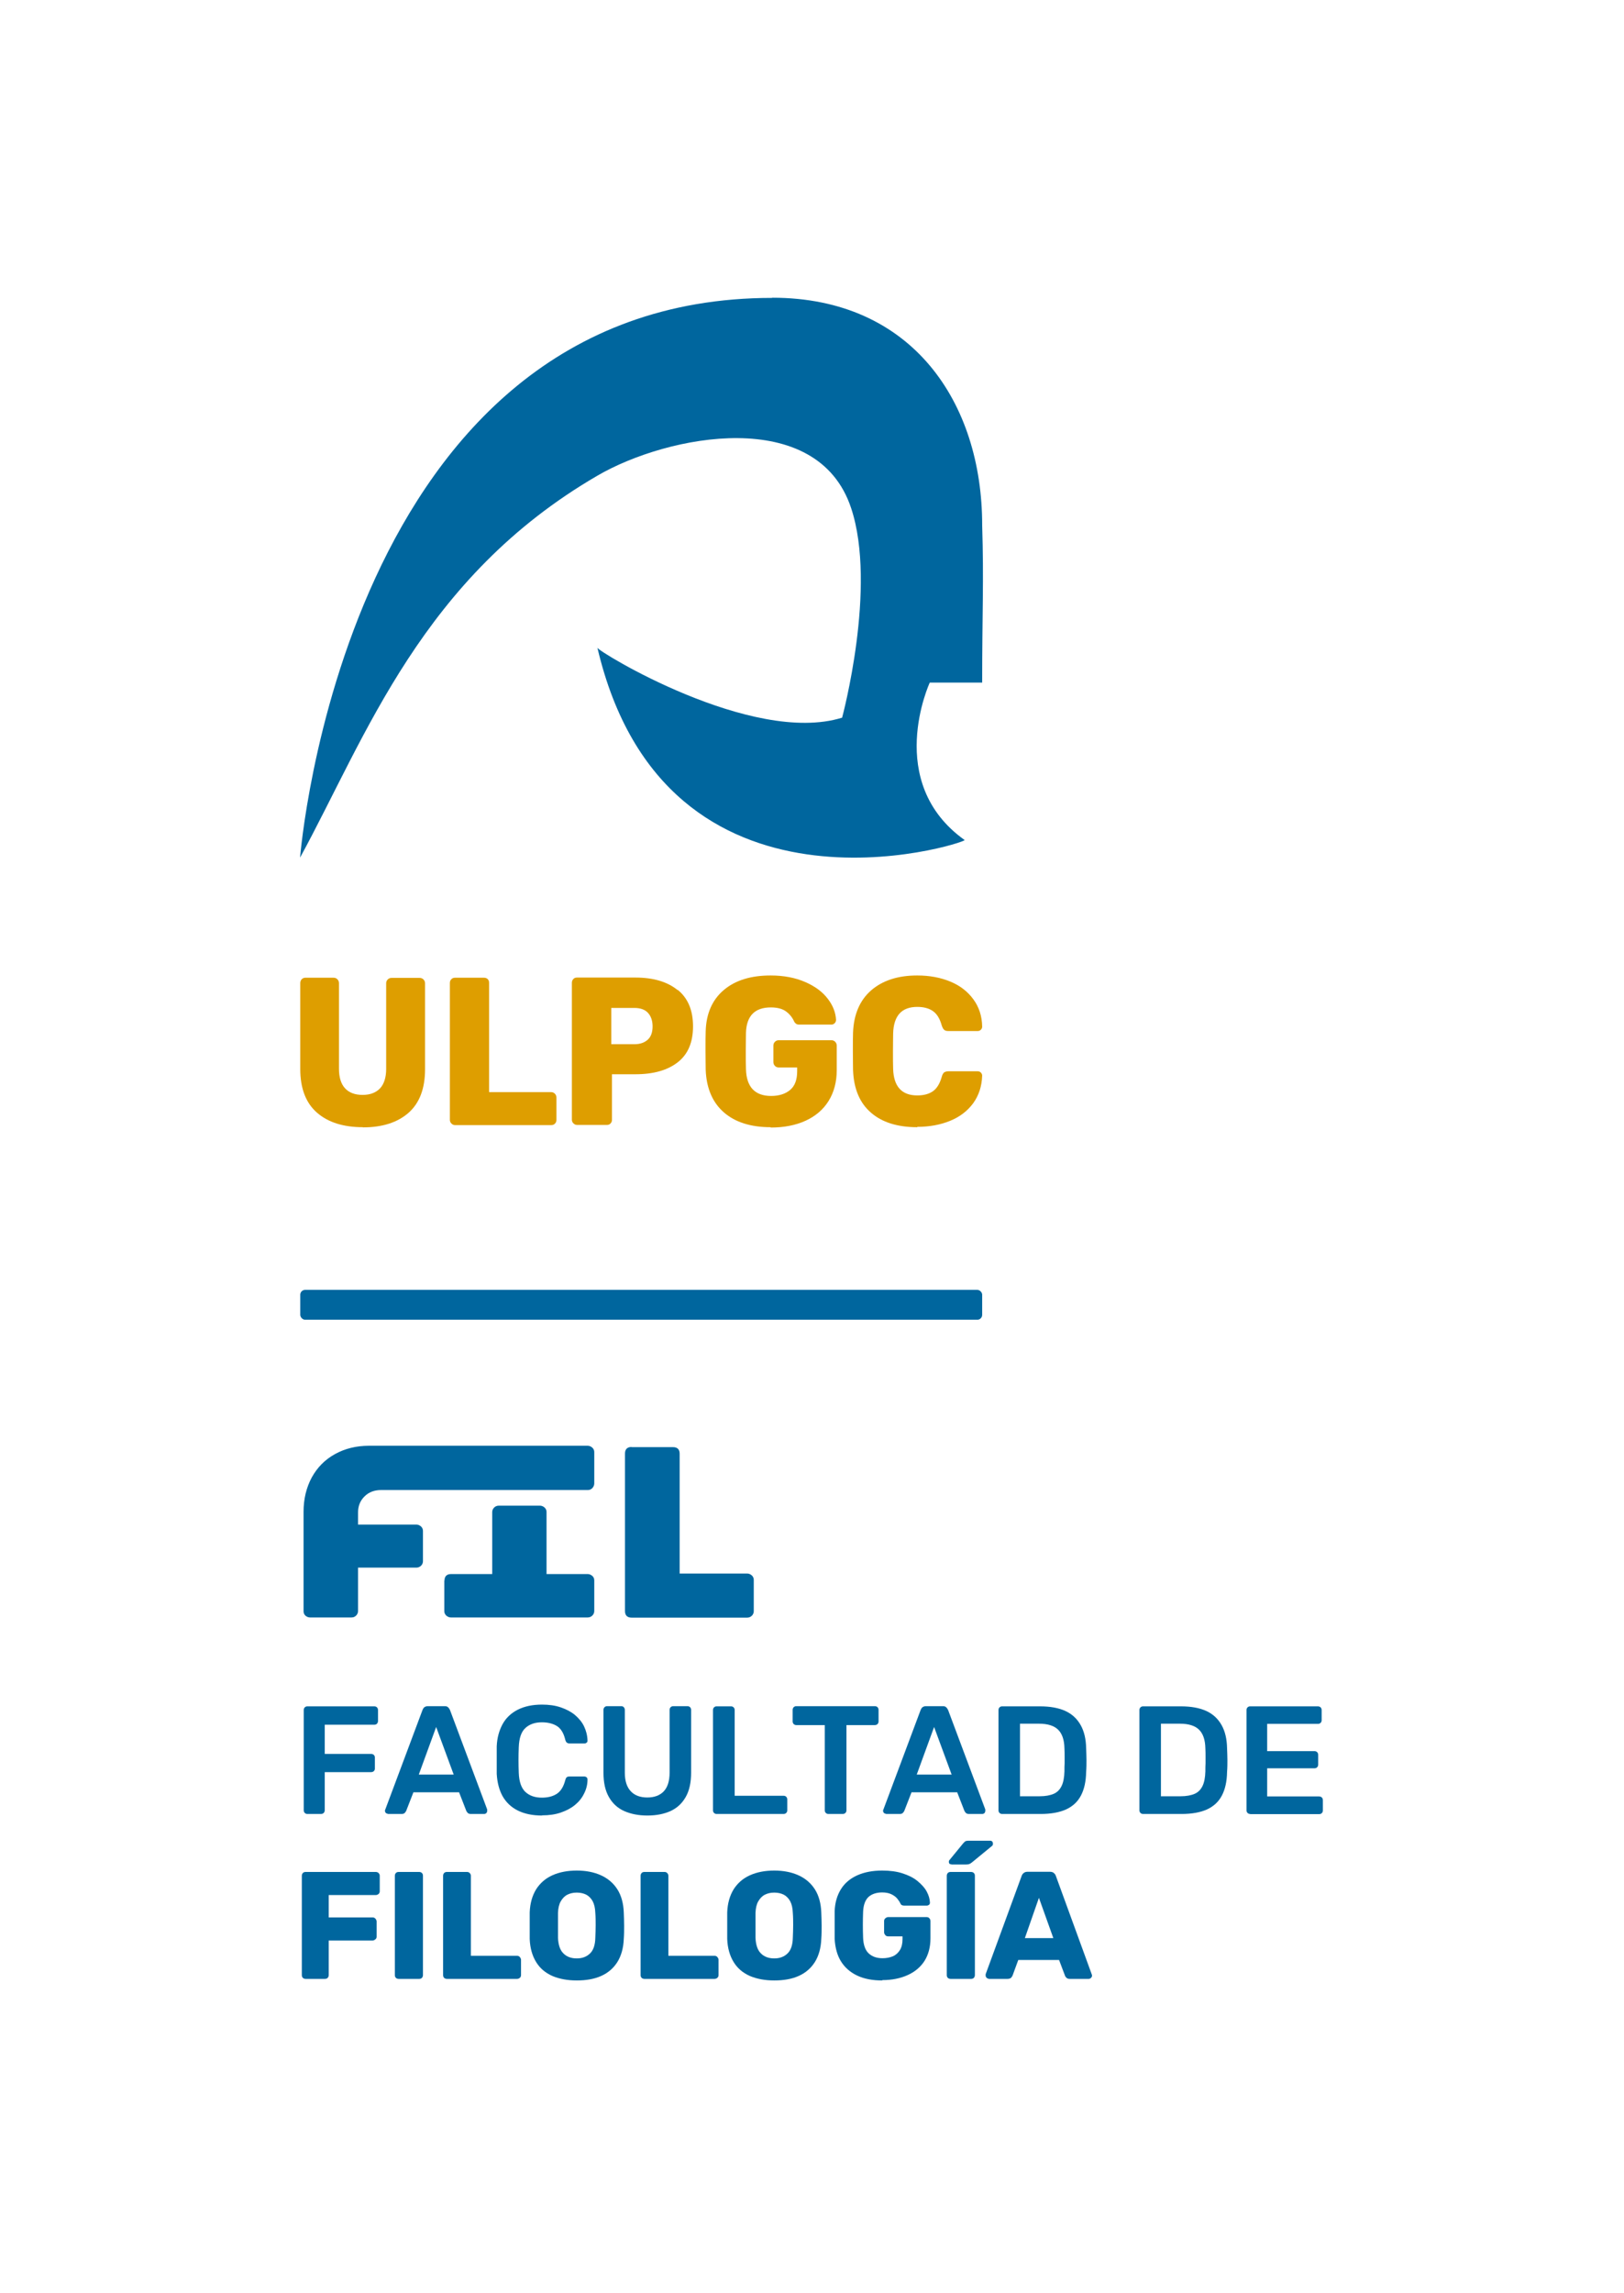 <?xml version="1.0" encoding="UTF-8"?>
<svg xmlns="http://www.w3.org/2000/svg" version="1.1" viewBox="0 0 93.57 132.1">
  <!-- Generator: Adobe Illustrator 29.6.1, SVG Export Plug-In . SVG Version: 2.1.1 Build 9)  -->
  <defs>
    <style>
      .st0 {
        fill: #de9e00;
      }

      .st1 {
        fill: #00669e;
      }
    </style>
  </defs>
  <g id="Capa_2">
    <path class="st1" d="M44.5,17.15c8.06,0,12.09,6.04,12.09,13.1.1,3.22,0,5.05,0,9.07h-3.02s-2.66,5.74,2.01,9.07c0,.2-17.23,5.68-21.16-11.08,0,.2,8.91,5.64,14.1,4.03,0,0,2.03-7.52.52-12.07-1.95-5.89-10.55-4.24-14.62-1.87-10.11,5.88-13.31,14.99-17.13,22,0,0,2.51-32.24,27.2-32.24Z"/>
    <path class="st0" d="M20.91,64.93c-1.13,0-2.01-.28-2.65-.84-.64-.56-.96-1.4-.96-2.51v-4.95c0-.09.03-.16.08-.22.06-.06.13-.09.21-.09h1.63c.09,0,.16.03.22.09.06.06.09.14.09.22v4.93c0,.5.12.88.35,1.13.23.25.57.38,1.01.38s.77-.13,1.01-.38c.23-.25.35-.63.35-1.12v-4.93c0-.09.03-.16.09-.22.06-.06.13-.09.22-.09h1.62c.09,0,.16.03.22.09.06.06.09.14.09.22v4.95c0,1.12-.32,1.95-.95,2.51-.64.56-1.51.84-2.63.84h0Z"/>
    <path class="st0" d="M26.22,64.81c-.08,0-.15-.03-.21-.09-.06-.06-.09-.13-.09-.21v-7.89c0-.09.03-.16.09-.22.06-.06.13-.08.21-.08h1.67c.09,0,.16.03.21.08.06.06.08.13.08.22v6.29h3.57c.09,0,.16.03.22.09s.09.14.09.22v1.29c0,.09-.03.16-.09.22-.06.06-.13.08-.22.08h-5.54Z"/>
    <path class="st0" d="M39.04,57.03c-.59-.48-1.4-.72-2.43-.72h-3.37c-.09,0-.16.03-.21.09-.06.06-.08.14-.08.22v7.88c0,.08.03.15.09.21.06.06.13.09.21.09h1.72c.09,0,.16-.03.21-.09.06-.06.08-.13.08-.21v-2.62h1.36c1.03,0,1.84-.23,2.43-.69.59-.46.88-1.15.88-2.07s-.29-1.62-.88-2.1ZM37.32,59.89c-.19.17-.44.26-.77.26h-1.33v-2.09h1.33c.36,0,.62.1.79.29.17.19.26.45.26.77,0,.34-.09.6-.28.77Z"/>
    <path class="st0" d="M44.4,64.93c-1.15,0-2.05-.29-2.7-.86-.65-.57-1-1.39-1.04-2.45,0-.23-.01-.59-.01-1.1s0-.88.01-1.12c.03-1.02.38-1.81,1.04-2.37.66-.56,1.56-.84,2.7-.84.76,0,1.43.13,2,.38.57.25,1,.57,1.3.97.3.39.45.8.47,1.21,0,.07-.03.14-.08.19-.05.05-.11.08-.18.08h-1.85c-.08,0-.14-.01-.18-.04-.04-.03-.09-.07-.12-.13-.1-.23-.25-.42-.46-.58-.21-.16-.51-.24-.89-.24-.92,0-1.4.49-1.43,1.46,0,.23-.01.57-.01,1.04s0,.82.01,1.06c.03,1.03.52,1.54,1.45,1.54.46,0,.83-.12,1.1-.35.27-.23.4-.59.4-1.07v-.22h-1.06c-.09,0-.16-.03-.22-.09-.06-.06-.09-.14-.09-.22v-.95c0-.09.03-.16.09-.22.06-.06.13-.09.22-.09h3.03c.09,0,.16.03.22.09.06.06.09.14.09.22v1.41c0,.69-.16,1.28-.47,1.78-.31.5-.76.88-1.33,1.14-.57.26-1.24.39-2,.39h0Z"/>
    <path class="st0" d="M52.85,64.93c-1.14,0-2.03-.28-2.67-.84-.65-.56-.99-1.38-1.03-2.45,0-.22-.01-.57-.01-1.07s0-.87.01-1.09c.04-1.05.39-1.86,1.04-2.43.66-.57,1.54-.86,2.66-.86.71,0,1.34.12,1.9.35.56.23,1,.57,1.33,1.02.33.45.5.97.51,1.58,0,.07-.03.13-.08.18-.05.05-.11.07-.18.07h-1.69c-.11,0-.19-.02-.24-.07-.05-.04-.1-.13-.14-.25-.11-.4-.28-.67-.51-.83s-.53-.24-.9-.24c-.9,0-1.36.51-1.39,1.53,0,.22-.01.55-.01,1.01s0,.8.01,1.03c.03,1.02.5,1.53,1.39,1.53.37,0,.67-.08.9-.24.23-.16.4-.44.51-.83.03-.12.08-.2.13-.25.06-.04.14-.07.25-.07h1.69c.07,0,.13.02.18.07.05.05.08.11.08.18-.02.61-.19,1.13-.51,1.58-.33.45-.77.79-1.33,1.02-.56.23-1.19.35-1.9.35h0Z"/>
    <rect class="st1" x="17.3" y="74.3" width="39.29" height="1.72" rx=".28" ry=".28"/>
    <g>
      <path class="st1" d="M17.71,104.49c-.06,0-.11-.02-.15-.06-.04-.04-.06-.09-.06-.15v-5.77c0-.07.02-.12.06-.16.04-.04.09-.06.15-.06h3.85c.07,0,.12.02.16.06.04.04.06.09.06.16v.62c0,.06-.02.12-.06.16-.04.04-.09.06-.16.06h-2.85v1.68h2.67c.06,0,.12.02.16.06.04.04.06.09.06.16v.62c0,.06-.02.11-.06.15s-.09.06-.16.06h-2.67v2.2c0,.06-.02.11-.06.15-.04.04-.09.06-.16.06h-.78Z"/>
      <path class="st1" d="M22.37,104.49s-.09-.02-.13-.05c-.04-.04-.06-.08-.06-.13,0-.02,0-.05.02-.08l2.14-5.72c.02-.06.05-.11.1-.16.05-.04.12-.07.21-.07h.97c.09,0,.16.02.2.07.05.04.08.1.11.16l2.14,5.72s0,.06,0,.08c0,.05-.02.1-.05.13s-.08.05-.12.05h-.77c-.08,0-.14-.02-.18-.06-.04-.04-.06-.08-.08-.11l-.42-1.08h-2.63l-.42,1.08s-.04.07-.08.11-.1.06-.18.06h-.77ZM24.13,102.22h2.01l-1.01-2.74-1,2.74Z"/>
      <path class="st1" d="M31.23,104.58c-.55,0-1.02-.1-1.4-.29-.38-.19-.67-.47-.87-.82-.2-.36-.31-.79-.34-1.29,0-.24,0-.5,0-.78s0-.54,0-.8c.02-.5.14-.92.34-1.29.2-.36.5-.64.88-.83.38-.19.84-.29,1.39-.29.4,0,.76.05,1.08.16s.59.25.82.44c.22.19.4.4.52.65.12.25.19.52.2.81,0,.05,0,.1-.05.13-.04.04-.08.05-.14.05h-.84c-.07,0-.12-.02-.16-.05s-.07-.09-.09-.16c-.09-.39-.26-.66-.49-.8-.23-.14-.52-.21-.86-.21-.4,0-.71.11-.95.33s-.36.59-.38,1.1c-.02.48-.02.98,0,1.49s.15.87.38,1.09c.24.22.55.33.95.33.34,0,.63-.07.86-.22.23-.15.39-.41.49-.79.02-.08.05-.14.09-.17s.09-.04.16-.04h.84c.05,0,.1.02.14.05.04.04.05.08.05.13,0,.29-.07.56-.2.81-.12.25-.3.47-.52.65-.23.19-.5.33-.82.44s-.68.16-1.08.16Z"/>
      <path class="st1" d="M37.3,104.58c-.51,0-.96-.09-1.34-.26-.38-.17-.67-.44-.88-.81s-.31-.83-.31-1.4v-3.61c0-.07.02-.12.06-.16s.09-.06.15-.06h.81c.06,0,.12.02.15.06.04.04.06.09.06.16v3.61c0,.48.12.84.35,1.08s.55.35.95.35.72-.12.94-.35.34-.59.34-1.08v-3.61c0-.07.02-.12.06-.16.04-.04.09-.06.16-.06h.8c.07,0,.12.02.16.06.04.04.06.09.06.16v3.61c0,.57-.1,1.03-.31,1.4s-.49.63-.87.81c-.38.17-.82.26-1.34.26Z"/>
      <path class="st1" d="M41.29,104.49c-.06,0-.11-.02-.15-.06-.04-.04-.06-.09-.06-.15v-5.78c0-.06.02-.11.06-.15.04-.04.09-.06.15-.06h.83c.06,0,.11.02.15.06.04.04.06.09.06.15v4.94h2.81c.07,0,.12.02.16.06.04.04.06.09.06.16v.62c0,.06-.02.11-.06.15s-.09.06-.16.06h-3.85Z"/>
      <path class="st1" d="M47.73,104.49c-.06,0-.11-.02-.15-.06-.04-.04-.06-.09-.06-.15v-4.91h-1.64c-.06,0-.11-.02-.15-.06s-.06-.09-.06-.15v-.66c0-.07.02-.12.06-.16.04-.04.09-.06.15-.06h4.52c.07,0,.12.02.16.06.04.04.06.09.06.16v.66c0,.06-.02.11-.06.15s-.09.06-.16.06h-1.63v4.91c0,.06-.02.11-.06.15-.04.04-.09.06-.16.06h-.82Z"/>
      <path class="st1" d="M51.07,104.49s-.09-.02-.13-.05c-.04-.04-.06-.08-.06-.13,0-.02,0-.05.02-.08l2.14-5.72c.02-.06.05-.11.1-.16.05-.04.12-.07.21-.07h.97c.09,0,.16.02.2.07.05.04.08.1.11.16l2.14,5.72s0,.06,0,.08c0,.05-.02.1-.05.13s-.08.05-.12.05h-.77c-.08,0-.14-.02-.18-.06-.04-.04-.06-.08-.08-.11l-.42-1.08h-2.63l-.42,1.08s-.04.07-.08.11-.1.06-.18.06h-.77ZM52.82,102.22h2.01l-1.01-2.74-1,2.74Z"/>
      <path class="st1" d="M57.74,104.49c-.06,0-.11-.02-.15-.06-.04-.04-.06-.09-.06-.15v-5.77c0-.07.02-.12.06-.16.04-.04.09-.06.15-.06h2.17c.6,0,1.09.09,1.48.27.39.18.68.46.88.82s.3.8.31,1.32c.01.26.02.49.02.69s0,.43-.02.68c-.01.55-.11,1-.3,1.36-.19.36-.47.62-.86.8-.38.17-.87.26-1.46.26h-2.21ZM58.76,103.47h1.14c.33,0,.6-.05.81-.14s.36-.25.46-.46.15-.49.16-.83c0-.18,0-.33.01-.47,0-.13,0-.27,0-.4,0-.13,0-.29-.01-.46-.01-.49-.13-.84-.36-1.07-.23-.23-.6-.35-1.1-.35h-1.1v4.17Z"/>
      <path class="st1" d="M65.86,104.49c-.06,0-.11-.02-.15-.06-.04-.04-.06-.09-.06-.15v-5.77c0-.07.02-.12.06-.16.04-.04.09-.06.15-.06h2.17c.6,0,1.09.09,1.48.27.39.18.68.46.88.82s.3.8.31,1.32c.01.26.02.49.02.69s0,.43-.02.68c-.01.55-.11,1-.3,1.36-.19.36-.47.62-.86.8-.38.17-.87.26-1.46.26h-2.21ZM66.88,103.47h1.14c.33,0,.6-.05.81-.14s.36-.25.46-.46.15-.49.16-.83c0-.18,0-.33.01-.47,0-.13,0-.27,0-.4,0-.13,0-.29-.01-.46-.01-.49-.13-.84-.36-1.07-.23-.23-.6-.35-1.1-.35h-1.1v4.17Z"/>
      <path class="st1" d="M72.03,104.49c-.06,0-.11-.02-.15-.06-.04-.04-.06-.09-.06-.15v-5.77c0-.07.02-.12.06-.16.04-.04.09-.06.15-.06h3.9c.06,0,.12.02.16.06s.06.09.06.16v.58c0,.06-.02.11-.06.15s-.09.06-.16.06h-2.92v1.57h2.72c.07,0,.12.02.16.06.04.04.06.09.06.16v.55c0,.07-.02.12-.06.16-.04.04-.09.06-.16.06h-2.72v1.62h2.99c.06,0,.12.02.16.06s.06.09.06.16v.59c0,.06-.02.11-.06.15-.04.04-.09.06-.16.06h-3.97Z"/>
    </g>
    <g>
      <path class="st1" d="M17.61,113.99c-.06,0-.12-.02-.16-.06s-.06-.09-.06-.16v-5.72c0-.06.02-.12.06-.16.04-.04.09-.06.16-.06h4.04c.06,0,.12.02.16.06.04.04.07.09.07.16v.89c0,.06-.02.12-.07.16s-.1.06-.16.06h-2.71v1.29h2.53c.06,0,.12.02.16.07s.07.1.07.16v.88c0,.06-.02.11-.07.15s-.1.07-.16.07h-2.53v1.99c0,.06-.02.12-.06.16s-.09.06-.16.06h-1.11Z"/>
      <path class="st1" d="M22.97,113.99c-.06,0-.12-.02-.16-.06s-.06-.09-.06-.16v-5.72c0-.06.02-.12.06-.16.04-.04.09-.06.16-.06h1.18c.06,0,.12.02.16.06.04.04.06.09.06.16v5.72c0,.06-.02.12-.06.16s-.09.06-.16.06h-1.18Z"/>
      <path class="st1" d="M25.75,113.99c-.06,0-.12-.02-.16-.06s-.06-.09-.06-.16v-5.72c0-.06.02-.12.06-.16.04-.04.09-.06.16-.06h1.16c.06,0,.11.02.15.06.04.04.07.09.07.16v4.61h2.66c.06,0,.12.02.16.07s.07.1.07.16v.88c0,.06-.02.12-.07.16s-.1.06-.16.06h-4.04Z"/>
      <path class="st1" d="M33.23,114.08c-.54,0-1.01-.09-1.41-.26-.4-.18-.71-.44-.93-.8-.22-.36-.35-.8-.37-1.33,0-.25,0-.5,0-.76s0-.51,0-.77c.02-.53.15-.97.37-1.33.23-.36.54-.63.94-.81.4-.18.87-.27,1.4-.27s.99.09,1.39.27c.4.18.72.45.95.81.23.36.35.81.37,1.33.01.26.02.51.02.77s0,.5-.02.76c-.02.53-.15.98-.37,1.33-.22.35-.53.62-.93.8-.4.18-.87.26-1.41.26ZM33.23,112.81c.31,0,.56-.09.76-.28.2-.19.3-.49.31-.9.01-.26.02-.5.02-.73s0-.47-.02-.71c-.01-.28-.06-.5-.15-.67-.09-.17-.22-.3-.37-.38-.16-.08-.34-.12-.55-.12s-.38.04-.54.12c-.16.08-.28.21-.38.38s-.15.4-.16.67c0,.25,0,.48,0,.71s0,.47,0,.73c.02.41.12.71.32.9.19.19.45.28.76.28Z"/>
      <path class="st1" d="M37.13,113.99c-.06,0-.12-.02-.16-.06s-.06-.09-.06-.16v-5.72c0-.06.02-.12.06-.16.04-.04.09-.06.16-.06h1.16c.06,0,.11.02.15.06.04.04.07.09.07.16v4.61h2.66c.06,0,.12.02.16.07s.07.1.07.16v.88c0,.06-.02.12-.07.16s-.1.06-.16.06h-4.04Z"/>
      <path class="st1" d="M44.61,114.08c-.54,0-1.01-.09-1.41-.26-.4-.18-.71-.44-.93-.8-.22-.36-.35-.8-.37-1.33,0-.25,0-.5,0-.76s0-.51,0-.77c.02-.53.15-.97.37-1.33.23-.36.54-.63.94-.81.4-.18.87-.27,1.4-.27s.99.09,1.39.27c.4.18.72.45.95.81.23.36.35.81.37,1.33.01.26.02.51.02.77s0,.5-.02.76c-.02.53-.15.98-.37,1.33-.22.35-.53.62-.93.8-.4.18-.87.26-1.41.26ZM44.61,112.81c.31,0,.56-.09.76-.28.2-.19.3-.49.31-.9.01-.26.02-.5.02-.73s0-.47-.02-.71c-.01-.28-.06-.5-.15-.67-.09-.17-.22-.3-.37-.38-.16-.08-.34-.12-.55-.12s-.38.04-.54.12c-.16.08-.28.21-.38.38s-.15.4-.16.67c0,.25,0,.48,0,.71s0,.47,0,.73c.02.41.12.71.32.9.19.19.45.28.76.28Z"/>
      <path class="st1" d="M50.83,114.08c-.56,0-1.04-.09-1.44-.28-.4-.19-.71-.46-.93-.81-.22-.35-.34-.79-.37-1.3,0-.25,0-.52,0-.8s0-.56,0-.81c.02-.5.15-.92.37-1.27.22-.35.54-.61.94-.79.41-.18.88-.27,1.43-.27.44,0,.83.05,1.17.16.34.11.63.25.86.44s.41.38.53.6.18.43.19.64c0,.05-.01.1-.05.13s-.08.05-.14.05h-1.28c-.07,0-.11-.01-.15-.03s-.06-.05-.08-.09c-.04-.09-.1-.18-.18-.28s-.19-.18-.33-.25-.32-.11-.54-.11c-.33,0-.6.09-.79.26-.19.18-.29.46-.31.84-.02.5-.02,1.02,0,1.53.02.41.13.71.33.89.2.18.46.27.79.27.22,0,.42-.04.59-.11s.31-.2.41-.36c.1-.16.15-.37.15-.62v-.17h-.83c-.06,0-.12-.02-.16-.07s-.07-.1-.07-.16v-.65c0-.06.02-.12.07-.16s.1-.07.16-.07h2.22c.06,0,.12.02.16.07s.06.1.06.16v1c0,.5-.12.94-.34,1.29s-.55.63-.97.82c-.42.19-.91.29-1.46.29Z"/>
      <path class="st1" d="M54.77,113.99c-.06,0-.12-.02-.16-.06s-.06-.09-.06-.16v-5.72c0-.06.02-.12.06-.16.04-.04.09-.06.16-.06h1.18c.06,0,.12.02.16.06.04.04.06.09.06.16v5.72c0,.06-.02.12-.06.16s-.09.06-.16.06h-1.18ZM54.81,107.39c-.09,0-.14-.05-.14-.14,0-.05.01-.08.04-.11l.77-.94c.06-.07.11-.12.15-.14s.1-.03.18-.03h1.23c.11,0,.17.06.17.18,0,.04-.01.08-.04.11l-1.17.96s-.09.07-.14.09-.11.03-.19.03h-.85Z"/>
      <path class="st1" d="M56.98,113.99s-.09-.02-.13-.06-.06-.08-.06-.13c0-.03,0-.06,0-.08l2.07-5.65c.02-.06.05-.12.11-.17s.13-.08.23-.08h1.3c.1,0,.18.03.23.08.06.05.09.11.11.17l2.06,5.65s.02.05.02.08c0,.05-.02.09-.06.13s-.08.06-.14.06h-1.08c-.09,0-.15-.02-.2-.07-.04-.04-.07-.08-.08-.12l-.34-.9h-2.35l-.33.9s-.04.08-.08.12-.11.07-.21.07h-1.08ZM59.05,111.64h1.64l-.83-2.32-.81,2.32Z"/>
    </g>
  </g>
  <g id="Capa_3">
    <path class="st1" d="M17.6,93.07c-.08-.08-.11-.16-.11-.26v-5.73c0-.73.16-1.39.47-1.97.32-.58.76-1.03,1.34-1.35.58-.32,1.23-.48,1.96-.48h12.6c.1,0,.19.04.27.11.08.08.11.16.11.26v1.8c0,.1-.04.19-.11.27-.08.08-.16.11-.27.11h-11.9c-.39,0-.71.12-.96.37-.25.25-.37.55-.37.92v.7h3.36c.1,0,.19.04.27.11.08.08.11.16.11.26v1.74c0,.1-.04.19-.11.26s-.17.11-.27.11h-3.36v2.5c0,.1-.04.19-.11.26-.08.08-.16.11-.27.11h-2.39c-.1,0-.19-.04-.27-.11ZM25.61,91.05c0-.25.13-.38.38-.38h2.37v-3.57c0-.1.04-.19.11-.26s.16-.11.27-.11h2.37c.1,0,.19.04.27.11.08.08.11.16.11.26v3.57h2.37c.1,0,.19.04.27.11s.11.16.11.26v1.76c0,.1-.04.19-.11.26s-.16.11-.27.11h-7.88c-.1,0-.19-.04-.27-.11-.08-.08-.11-.16-.11-.26v-1.76ZM36.39,83.36h2.39c.25,0,.38.13.38.38v6.9h3.89c.1,0,.19.04.27.11.08.08.11.16.11.26v1.8c0,.1-.04.19-.11.26s-.16.11-.27.11h-6.66c-.25,0-.38-.13-.38-.38v-9.07c0-.25.13-.38.38-.38Z"/>
  </g>
</svg>